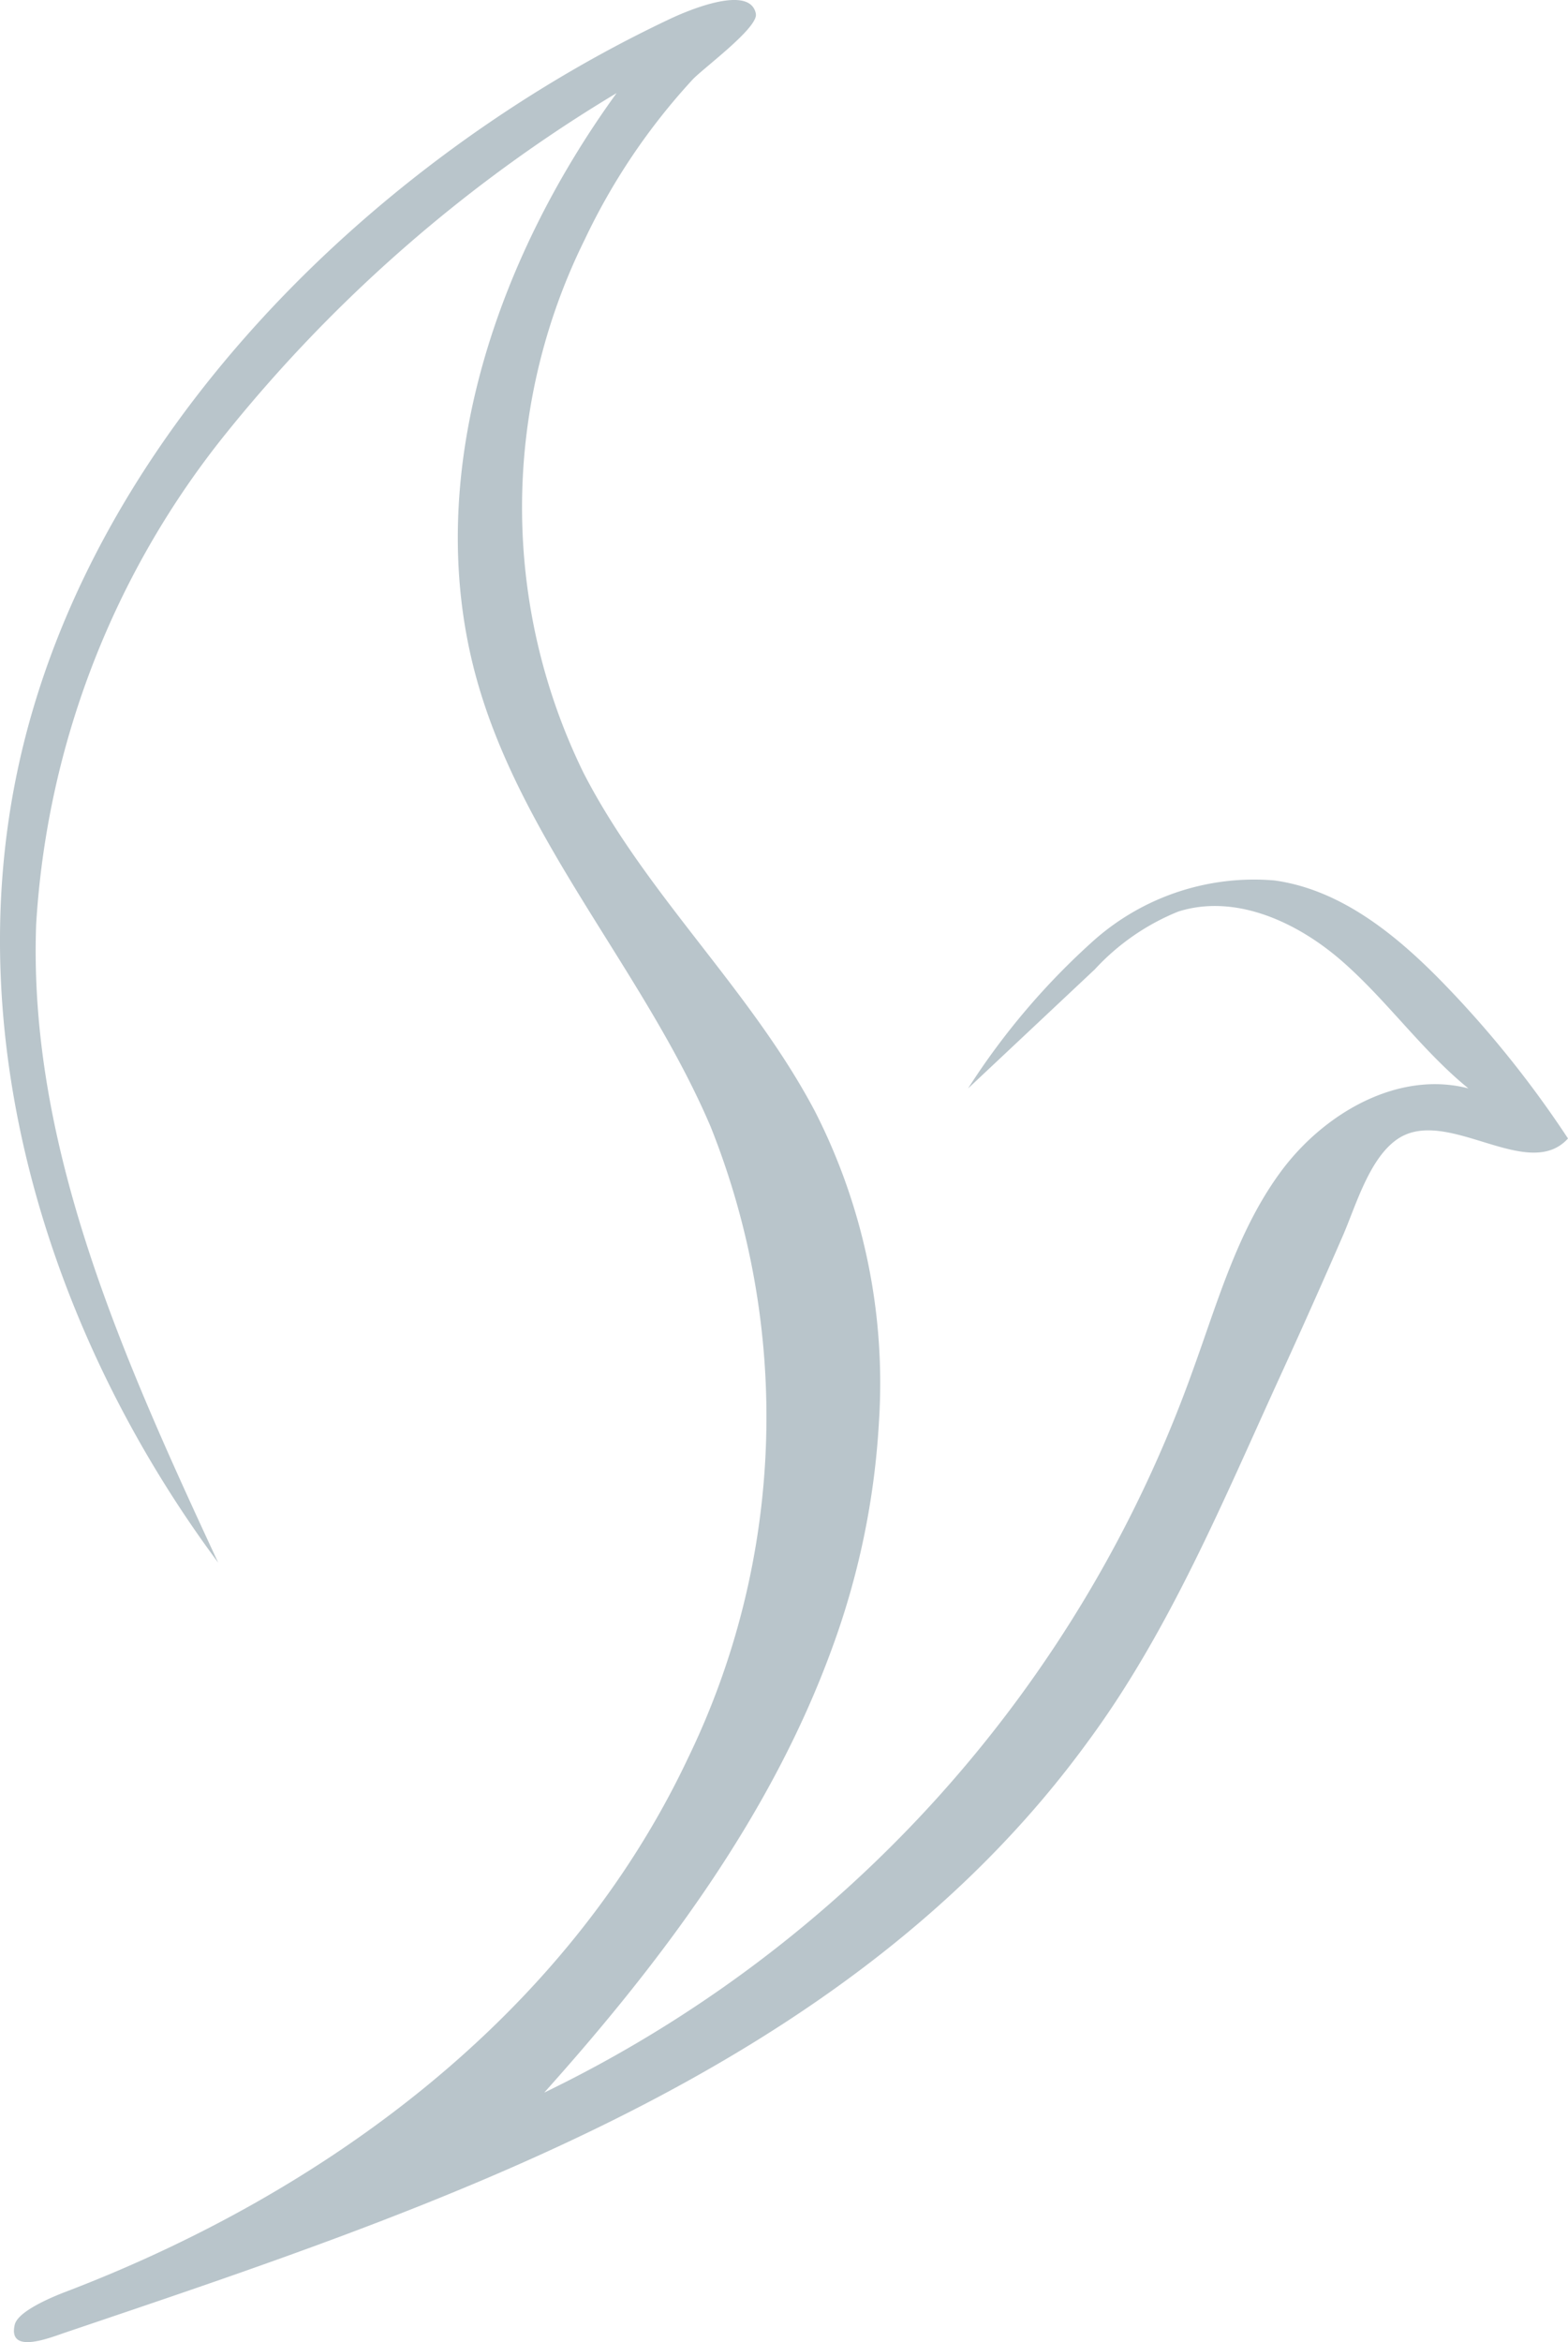 <?xml version="1.0" encoding="UTF-8"?> <svg xmlns="http://www.w3.org/2000/svg" xmlns:xlink="http://www.w3.org/1999/xlink" id="Silver_dove" data-name="Silver dove" width="55.46" height="82.816" viewBox="0 0 55.46 82.816"><defs><clipPath id="clip-path"><rect id="Rectangle_5" data-name="Rectangle 5" width="55.46" height="82.816" fill="#b9c5cb"></rect></clipPath></defs><g id="Group_3" data-name="Group 3" clip-path="url(#clip-path)"><path id="Path_12" data-name="Path 12" d="M26.738.535c-.03.536-1.893,1.9-2.248,2.286a22.622,22.622,0,0,0-3.818,5.67,21.34,21.34,0,0,0-.033,18.837c2.223,4.323,5.916,7.669,8.184,11.965A21.145,21.145,0,0,1,31.088,50.28,27.653,27.653,0,0,1,29.423,58.3c-2.15,5.893-5.988,11.022-10.173,15.694A45.292,45.292,0,0,0,42.21,48.4c.873-2.407,1.582-4.935,3.108-6.991s4.141-3.566,6.619-2.923c-1.638-1.333-2.87-3.1-4.462-4.493s-3.784-2.4-5.8-1.76a8.183,8.183,0,0,0-2.952,2.044L34.24,38.488a25.337,25.337,0,0,1,4.46-5.245,8.54,8.54,0,0,1,6.374-2.111c2.373.326,4.349,1.953,6.016,3.674a37.4,37.4,0,0,1,4.37,5.451c-1.428,1.573-4.3-1.179-6.043.029-.992.685-1.465,2.363-1.92,3.409q-1.08,2.484-2.208,4.948c-2.01,4.389-3.909,9-6.787,12.908C29.994,73.261,15.447,78.035,2.323,82.474c-.555.187-2.058.8-1.8-.278.119-.485,1.367-.992,1.789-1.154,9.213-3.515,17.722-9.782,22.017-18.863a27.64,27.64,0,0,0,.8-22.354C22.783,34.336,18.45,29.752,16.856,24c-1.961-7.077.643-14.763,4.953-20.708A52.109,52.109,0,0,0,7.839,15.519a30.617,30.617,0,0,0-6.56,17.162c-.289,7.9,3.111,15.406,6.438,22.574C1.807,47.3-1.426,36.99.61,27.289,3.083,15.5,13.114,5.655,23.741.648,24.273.4,26.526-.578,26.735.485a.19.19,0,0,1,0,.05" transform="translate(0 0)" fill="#b9c5cb"></path></g></svg> 